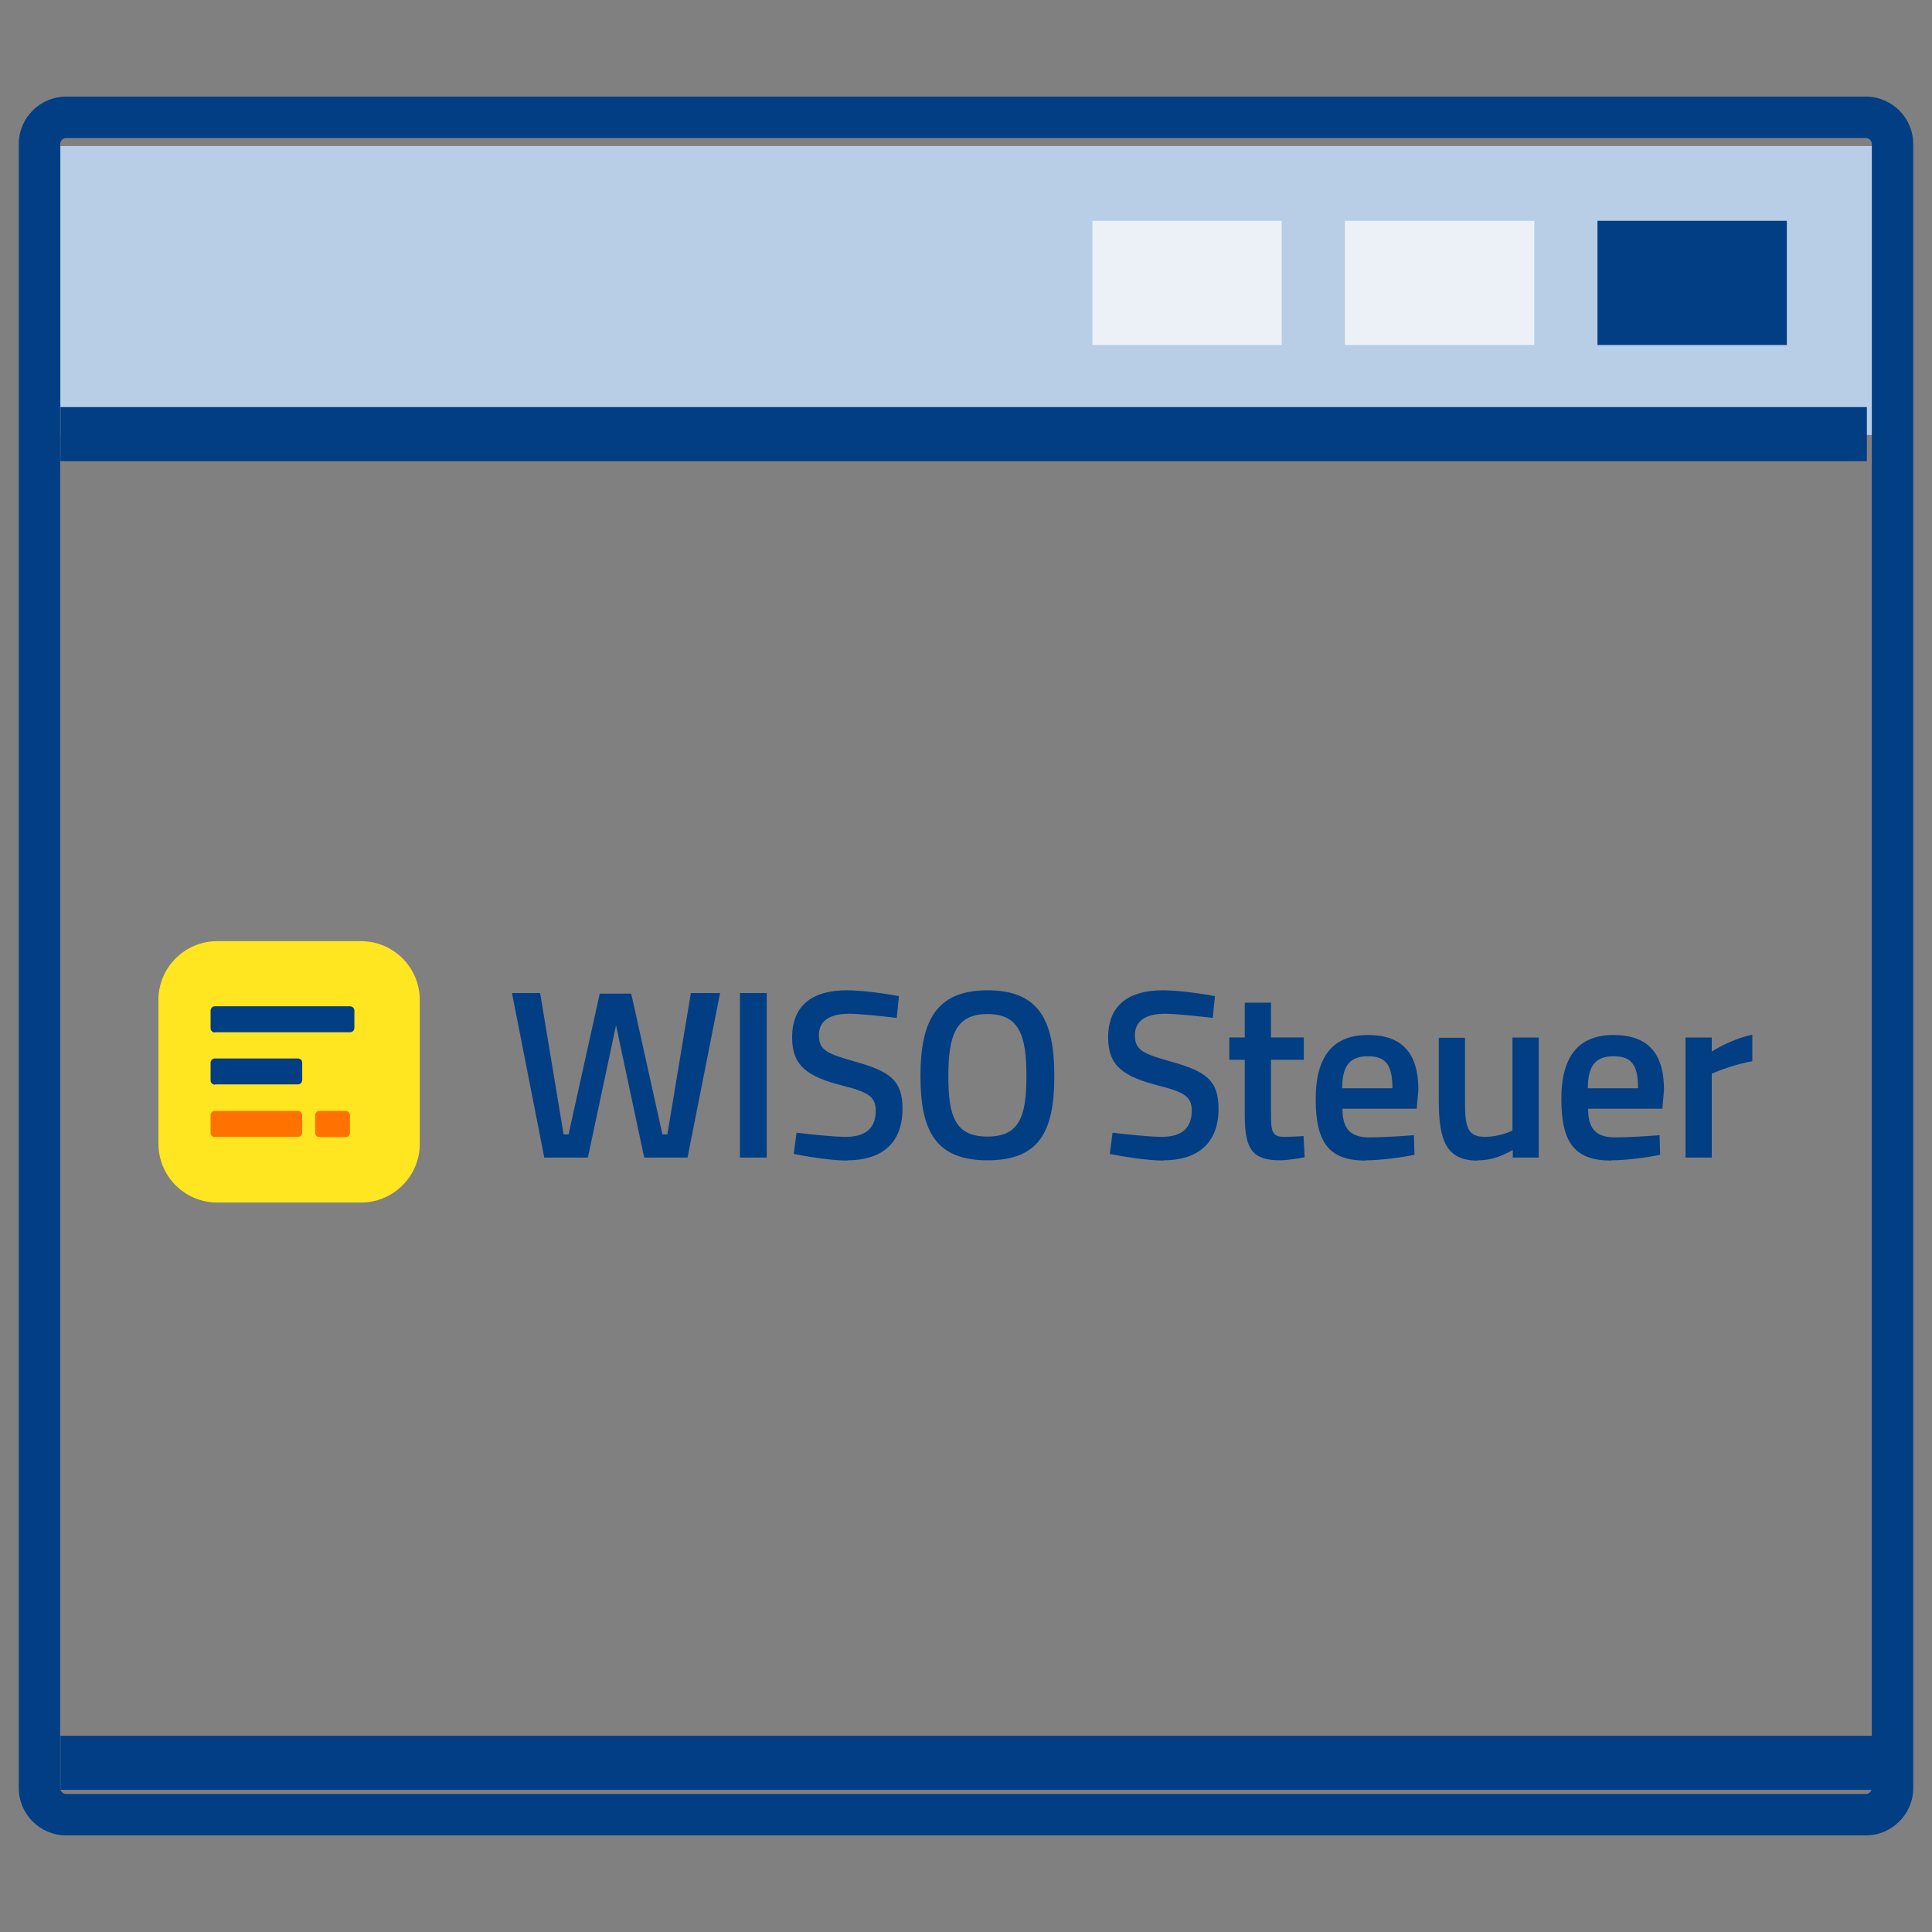 <?xml version="1.0" encoding="UTF-8"?>
<svg id="Ebene_2" data-name="Ebene 2" xmlns="http://www.w3.org/2000/svg" width="70" height="70" viewBox="0 0 70 70">
  <rect x="0" y="0" width="70" height="70" fill="#808080" stroke="none"/>
  <defs>
    <style>
      .cls-1 {
        fill: #ebf1f7;
      }

      .cls-1, .cls-2, .cls-3, .cls-4, .cls-5, .cls-6 {
        stroke-width: 0px;
      }

      .cls-2 {
        fill: none;
      }

      .cls-3 {
        fill: #ffe620;
      }

      .cls-4 {
        fill: #023e84;
      }

      .cls-5 {
        fill: #ff7200;
      }

      .cls-6 {
        fill: #b8cde6;
      }
    </style>
  </defs>
  <g id="Icons">
    <g id="ALLESDRIN_XL">
      <rect id="Begrenzung" class="cls-2" width="70" height="70"/>
      <g>
        <rect class="cls-6" x="2.19" y="5.29" width="66.12" height="10.47"/>
        <path class="cls-4" d="M67.6,5c.12,0,.22.1.22.22v59.56c0,.12-.1.22-.22.22H2.4c-.12,0-.22-.1-.22-.22V5.22c0-.12.1-.22.22-.22h65.2M67.6,3.5H2.4c-.95,0-1.72.77-1.72,1.72v59.56c0,.95.77,1.72,1.72,1.72h65.2c.95,0,1.72-.77,1.72-1.72V5.22c0-.95-.77-1.72-1.72-1.72h0Z"/>
        <polygon class="cls-4" points="68.31 62.89 2.19 62.89 2.19 64.85 68.31 64.85 68.31 62.89 68.31 62.89"/>
        <rect class="cls-4" x="2.19" y="14.75" width="65.45" height="1.96"/>
        <g>
          <rect class="cls-4" x="57.88" y="8" width="6.86" height="4.5"/>
          <rect class="cls-1" x="48.73" y="8" width="6.86" height="4.5"/>
          <rect class="cls-1" x="39.58" y="8" width="6.86" height="4.5"/>
        </g>
      </g>
      <g id="STEUERWEB_LOGO_GRAU">
        <g id="WISO_Steuer" data-name="WISO Steuer">
          <path class="cls-4" d="M35.78,41.18c-1.16,0-1.42-.71-1.42-2.19s.27-2.25,1.42-2.25,1.41.78,1.41,2.25-.26,2.19-1.41,2.19M35.78,42.04c1.86,0,2.42-1.02,2.42-3.05s-.56-3.11-2.42-3.11-2.43,1.11-2.43,3.11.56,3.05,2.43,3.05M30.71,42.04c1.18,0,1.99-.57,1.99-1.87,0-1.02-.45-1.35-1.7-1.7-1.02-.29-1.33-.41-1.33-.96,0-.51.37-.78,1.1-.78.37,0,1.2.09,1.72.15l.08-.79c-.48-.09-1.34-.21-1.89-.21-1.19,0-1.98.5-1.98,1.71,0,1.03.55,1.42,1.85,1.75.91.23,1.18.4,1.18.9,0,.62-.35.95-1.08.95-.45,0-1.28-.09-1.79-.15l-.1.77c.5.1,1.38.24,1.95.24M26.81,41.94h.97v-5.96h-.97v5.96ZM25.03,35.98l-.85,5.12h-.18l-1.13-5.1h-1.14l-1.13,5.1h-.18l-.85-5.12h-1.02l1.17,5.96h1.58l1.02-4.79,1.02,4.79h1.57l1.18-5.96h-1.03Z"/>
          <path class="cls-4" d="M61.07,41.94h.95v-3.04c.3-.13.9-.35,1.47-.45v-.96c-.53.1-1.16.41-1.47.61v-.51h-.95v4.35ZM57.53,39.43c0-.83.29-1.16.93-1.16s.89.3.89,1.16h-1.82ZM58.38,42.04c.57,0,1.34-.11,1.77-.2l-.02-.71c-.39.03-1.11.08-1.61.08-.72,0-.98-.34-.98-1.04h2.69l.06-.68c0-1.36-.61-1.99-1.83-1.99s-1.89.72-1.89,2.32.5,2.23,1.81,2.23M53.54,42.04c.5,0,.84-.14,1.27-.37v.27h.94v-4.35h-.95v3.37c-.2.1-.59.23-.99.23-.66,0-.73-.37-.73-1.31v-2.28h-.95v2.27c0,1.44.26,2.18,1.41,2.18M48.63,39.43c0-.83.29-1.16.93-1.16s.89.3.89,1.16h-1.82ZM49.48,42.04c.57,0,1.34-.11,1.77-.2l-.02-.71c-.39.03-1.11.08-1.61.08-.72,0-.98-.34-.98-1.04h2.69l.06-.68c0-1.36-.61-1.99-1.83-1.99s-1.89.72-1.89,2.32.5,2.23,1.81,2.23M46.38,42.04c.23,0,.64-.06.89-.11l-.04-.77c-.21.02-.54.03-.71.03-.45,0-.47-.23-.47-.88v-1.91h1.19v-.81h-1.19v-1.26h-.95v1.26h-.56v.81h.56v2.02c0,1.25.3,1.62,1.29,1.62M42.16,42.04c1.18,0,1.99-.57,1.99-1.87,0-1.02-.45-1.35-1.7-1.7-1.02-.29-1.33-.41-1.33-.96,0-.51.37-.78,1.1-.78.37,0,1.2.09,1.72.15l.08-.79c-.48-.09-1.34-.21-1.89-.21-1.19,0-1.98.5-1.98,1.71,0,1.03.55,1.42,1.85,1.75.91.23,1.18.4,1.18.9,0,.62-.35.95-1.08.95-.45,0-1.28-.09-1.79-.15l-.1.77c.5.1,1.38.24,1.95.24"/>
        </g>
        <g id="Gruppe_24040" data-name="Gruppe 24040">
          <g id="Icon">
            <path id="Pfad_3266" data-name="Pfad 3266" class="cls-3" d="M13.08,43.57h-5.21c-1.18,0-2.13-.96-2.13-2.13v-5.21c0-1.18.96-2.13,2.13-2.13h5.21c1.18,0,2.13.96,2.13,2.13v5.21c0,1.18-.96,2.13-2.13,2.13h0Z"/>
          </g>
          <g id="Gruppe_23736" data-name="Gruppe 23736">
            <path id="Pfad_13451" data-name="Pfad 13451" class="cls-5" d="M7.79,41.2c-.09,0-.16-.07-.16-.15v-.64c0-.09.07-.16.15-.16h3.01c.09,0,.16.07.16.15v.63c0,.09-.07.16-.15.16,0,0,0,0,0,0h-3.01,0Z"/>
            <path id="Pfad_13452" data-name="Pfad 13452" class="cls-4" d="M7.79,39.3c-.09,0-.16-.07-.16-.15v-.64c0-.09.07-.16.15-.16h3.01c.09,0,.16.07.16.15h0v.63c0,.09-.07.16-.15.16h-3.01,0Z"/>
            <path id="Pfad_13453" data-name="Pfad 13453" class="cls-5" d="M11.58,41.2c-.09,0-.16-.07-.16-.15v-.64c0-.09.07-.16.15-.16h.95c.09,0,.16.07.16.15h0v.64c0,.09-.07.16-.15.16h-.95Z"/>
            <path id="Pfad_13454" data-name="Pfad 13454" class="cls-4" d="M7.79,37.41c-.09,0-.16-.07-.16-.15v-.64c0-.09.07-.16.15-.16h4.9c.09,0,.16.07.16.15h0v.63c0,.09-.07.16-.15.16h-4.9Z"/>
          </g>
        </g>
      </g>
    </g>
  </g>
</svg>